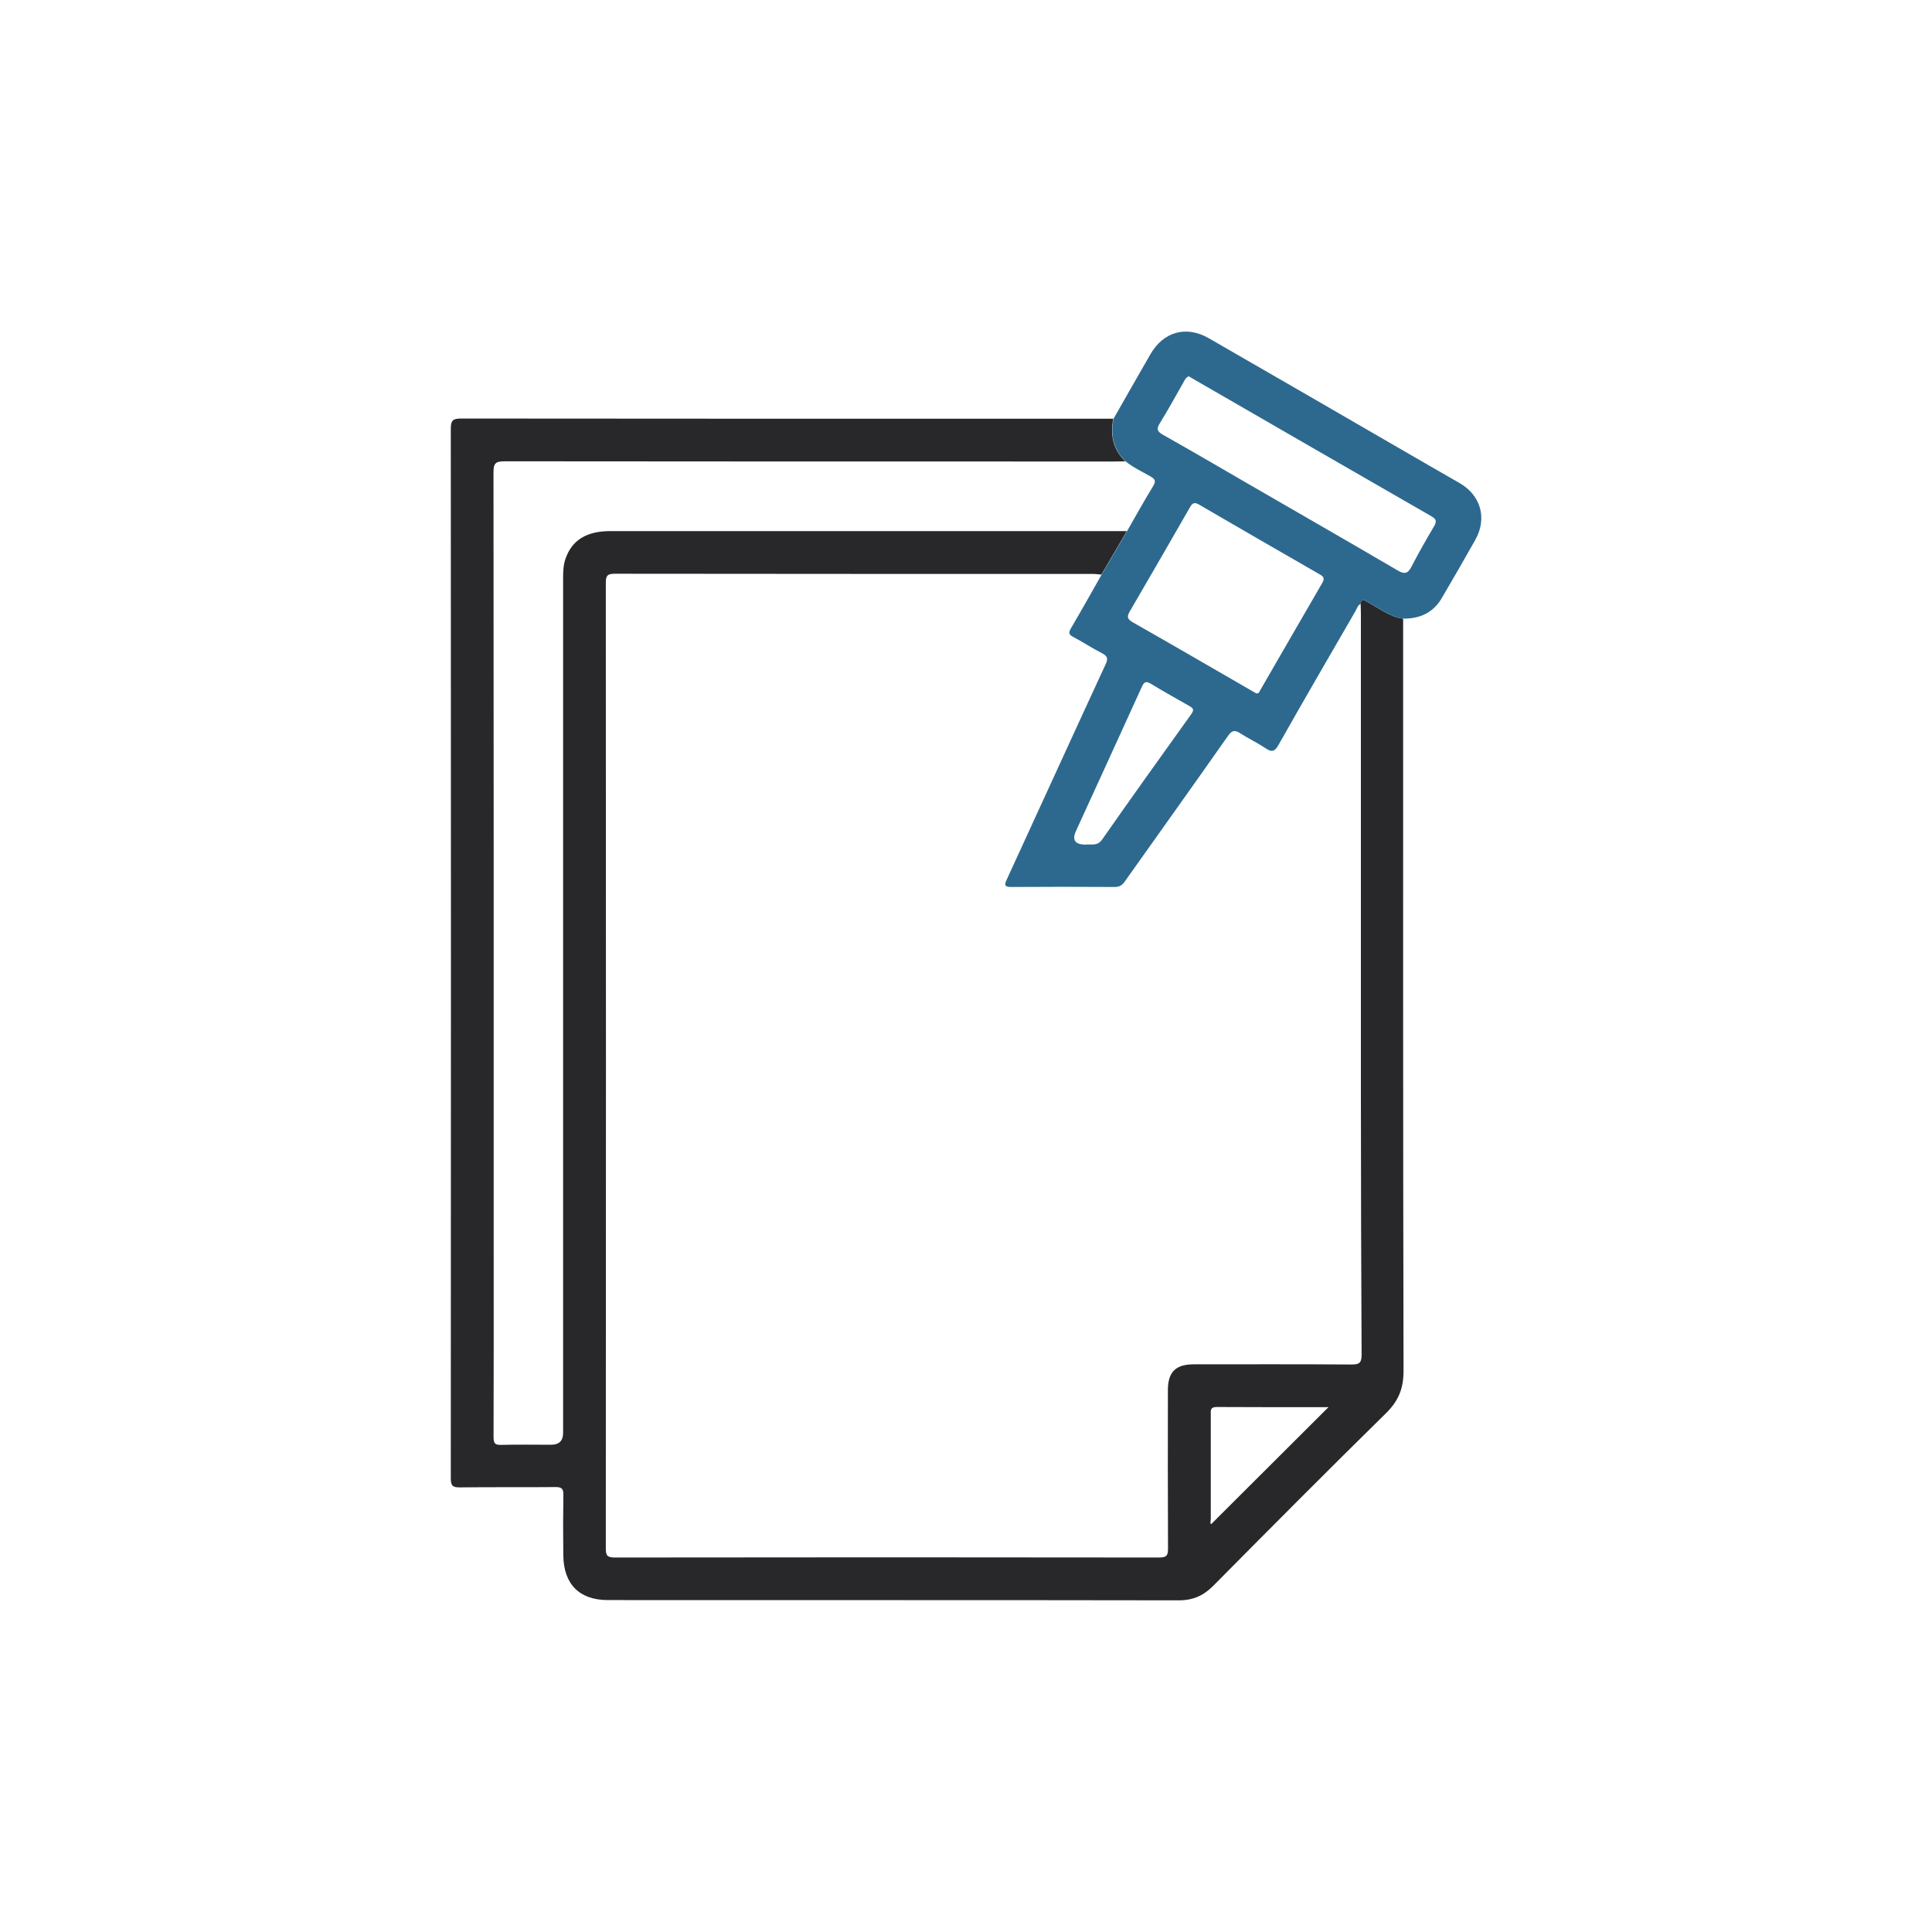<svg xmlns="http://www.w3.org/2000/svg" id="Layer_1" data-name="Layer 1" viewBox="0 0 300 300"><defs><style>      .cls-1 {        fill: #2d698e;      }      .cls-1, .cls-2 {        stroke-width: 0px;      }      .cls-2 {        fill: #28282a;      }    </style></defs><path class="cls-2" d="M217.88,96.07c0,38.94-.03,77.89.06,116.83,0,2.74-.81,4.66-2.73,6.55-9,8.84-17.9,17.79-26.78,26.76-1.54,1.55-3.16,2.29-5.38,2.29-29.55-.05-59.1-.02-88.65-.04-4.45,0-6.87-2.48-6.93-6.92-.04-3.13-.04-6.26.01-9.4.02-.93-.23-1.24-1.21-1.23-4.95.05-9.9-.01-14.84.05-1.1.01-1.43-.22-1.43-1.39.03-54.33.03-108.66,0-163,0-1.23.29-1.58,1.56-1.58,33.77.04,67.54.03,101.31.03-.5,2.53-.04,4.78,1.87,6.62-.59,0-1.18.02-1.77.02-31.55,0-63.1.01-94.66-.03-1.39,0-1.68.35-1.68,1.7.04,40.81.03,81.63.03,122.44,0,9.13.01,18.25-.02,27.38,0,.93.19,1.24,1.17,1.21,2.59-.07,5.17-.02,7.76-.02q1.87,0,1.87-1.83c0-44.22,0-88.44,0-132.65,0-1.04.02-2.09.37-3.09,1-2.9,3.26-4.3,6.95-4.3,26.74,0,53.48,0,80.22,0-1.32,2.25-2.63,4.5-3.95,6.75-.45-.03-.9-.1-1.35-.1-24.74,0-49.47,0-74.21-.03-1.14,0-1.4.29-1.4,1.41.03,49.97.03,99.95,0,149.92,0,1.09.2,1.43,1.38,1.43,28.19-.04,56.37-.04,84.56,0,1.2,0,1.37-.38,1.36-1.45-.04-8.17-.03-16.34-.02-24.51,0-2.85,1.19-4.04,4.05-4.04,8.17,0,16.34-.03,24.51.03,1.3.01,1.52-.4,1.52-1.58-.07-13.3-.1-26.59-.11-39.89-.01-25.01,0-50.02,0-75.03,0-.54-.02-1.09-.04-1.63.14-.96.61-.52,1.07-.27,1.79.96,3.41,2.29,5.51,2.59ZM206.31,218.5c-5.88,0-11.64.02-17.4-.02-1.04,0-.9.6-.9,1.23,0,5.4,0,10.8,0,16.2,0,.28-.16.63.06.76,6.06-6.05,12.08-12.05,18.22-18.17Z"></path><path class="cls-1" d="M217.88,96.07c-2.1-.3-3.72-1.63-5.51-2.59-.47-.25-.94-.68-1.07.28-.47.21-.58.69-.79,1.07-4.02,6.94-8.04,13.87-11.99,20.85-.62,1.1-1.09,1.13-2.05.48-1.24-.83-2.6-1.47-3.86-2.28-.84-.54-1.3-.52-1.93.39-5.31,7.57-10.69,15.09-16.04,22.63-.4.57-.83.83-1.56.83-5.35-.03-10.71-.04-16.06,0-1.1,0-1.07-.34-.69-1.16,2.88-6.25,5.74-12.51,8.61-18.77,2.25-4.9,4.49-9.8,6.76-14.69.38-.82.27-1.24-.57-1.67-1.53-.78-2.97-1.74-4.49-2.54-.71-.37-.73-.68-.35-1.33,1.63-2.77,3.2-5.58,4.79-8.38,1.32-2.25,2.63-4.5,3.95-6.75,1.33-2.32,2.62-4.66,4.02-6.94.5-.82.3-1.12-.44-1.54-1.3-.74-2.66-1.37-3.83-2.32-1.91-1.84-2.38-4.1-1.87-6.62,1.91-3.34,3.8-6.69,5.73-10.02,2.03-3.5,5.54-4.5,9.06-2.48,10.17,5.84,20.31,11.73,30.46,17.6,2.82,1.63,5.64,3.27,8.47,4.88,3.32,1.9,4.34,5.51,2.44,8.86-1.72,3.03-3.45,6.06-5.22,9.06-1.32,2.24-3.4,3.16-5.94,3.14ZM195.06,107.67c.46.07.53-.33.67-.57,3.2-5.52,6.38-11.06,9.59-16.58.35-.61.3-.93-.32-1.29-6.28-3.61-12.56-7.23-18.82-10.88-.69-.4-1.01-.26-1.38.38-3.11,5.42-6.23,10.83-9.38,16.23-.46.79-.38,1.18.46,1.66,6.18,3.51,12.33,7.09,18.48,10.64.24.14.47.27.7.4ZM184.61,58.43c-.48.16-.63.56-.82.9-1.22,2.12-2.38,4.28-3.67,6.35-.58.92-.46,1.32.48,1.84,4.42,2.49,8.79,5.05,13.18,7.59,7.76,4.49,15.53,8.95,23.27,13.48,1.06.62,1.56.48,2.12-.59,1.1-2.13,2.29-4.22,3.51-6.28.46-.78.33-1.13-.44-1.57-12.32-7.08-24.63-14.19-36.94-21.3-.23-.13-.46-.27-.69-.41ZM168.57,131.15c.82-.12,1.8.31,2.57-.79,4.57-6.53,9.21-13.02,13.86-19.5.46-.64.27-.9-.3-1.22-2.01-1.14-4.03-2.27-6-3.47-.78-.47-1.06-.25-1.4.49-3.39,7.46-6.81,14.91-10.22,22.37q-.97,2.12,1.5,2.12Z"></path></svg>